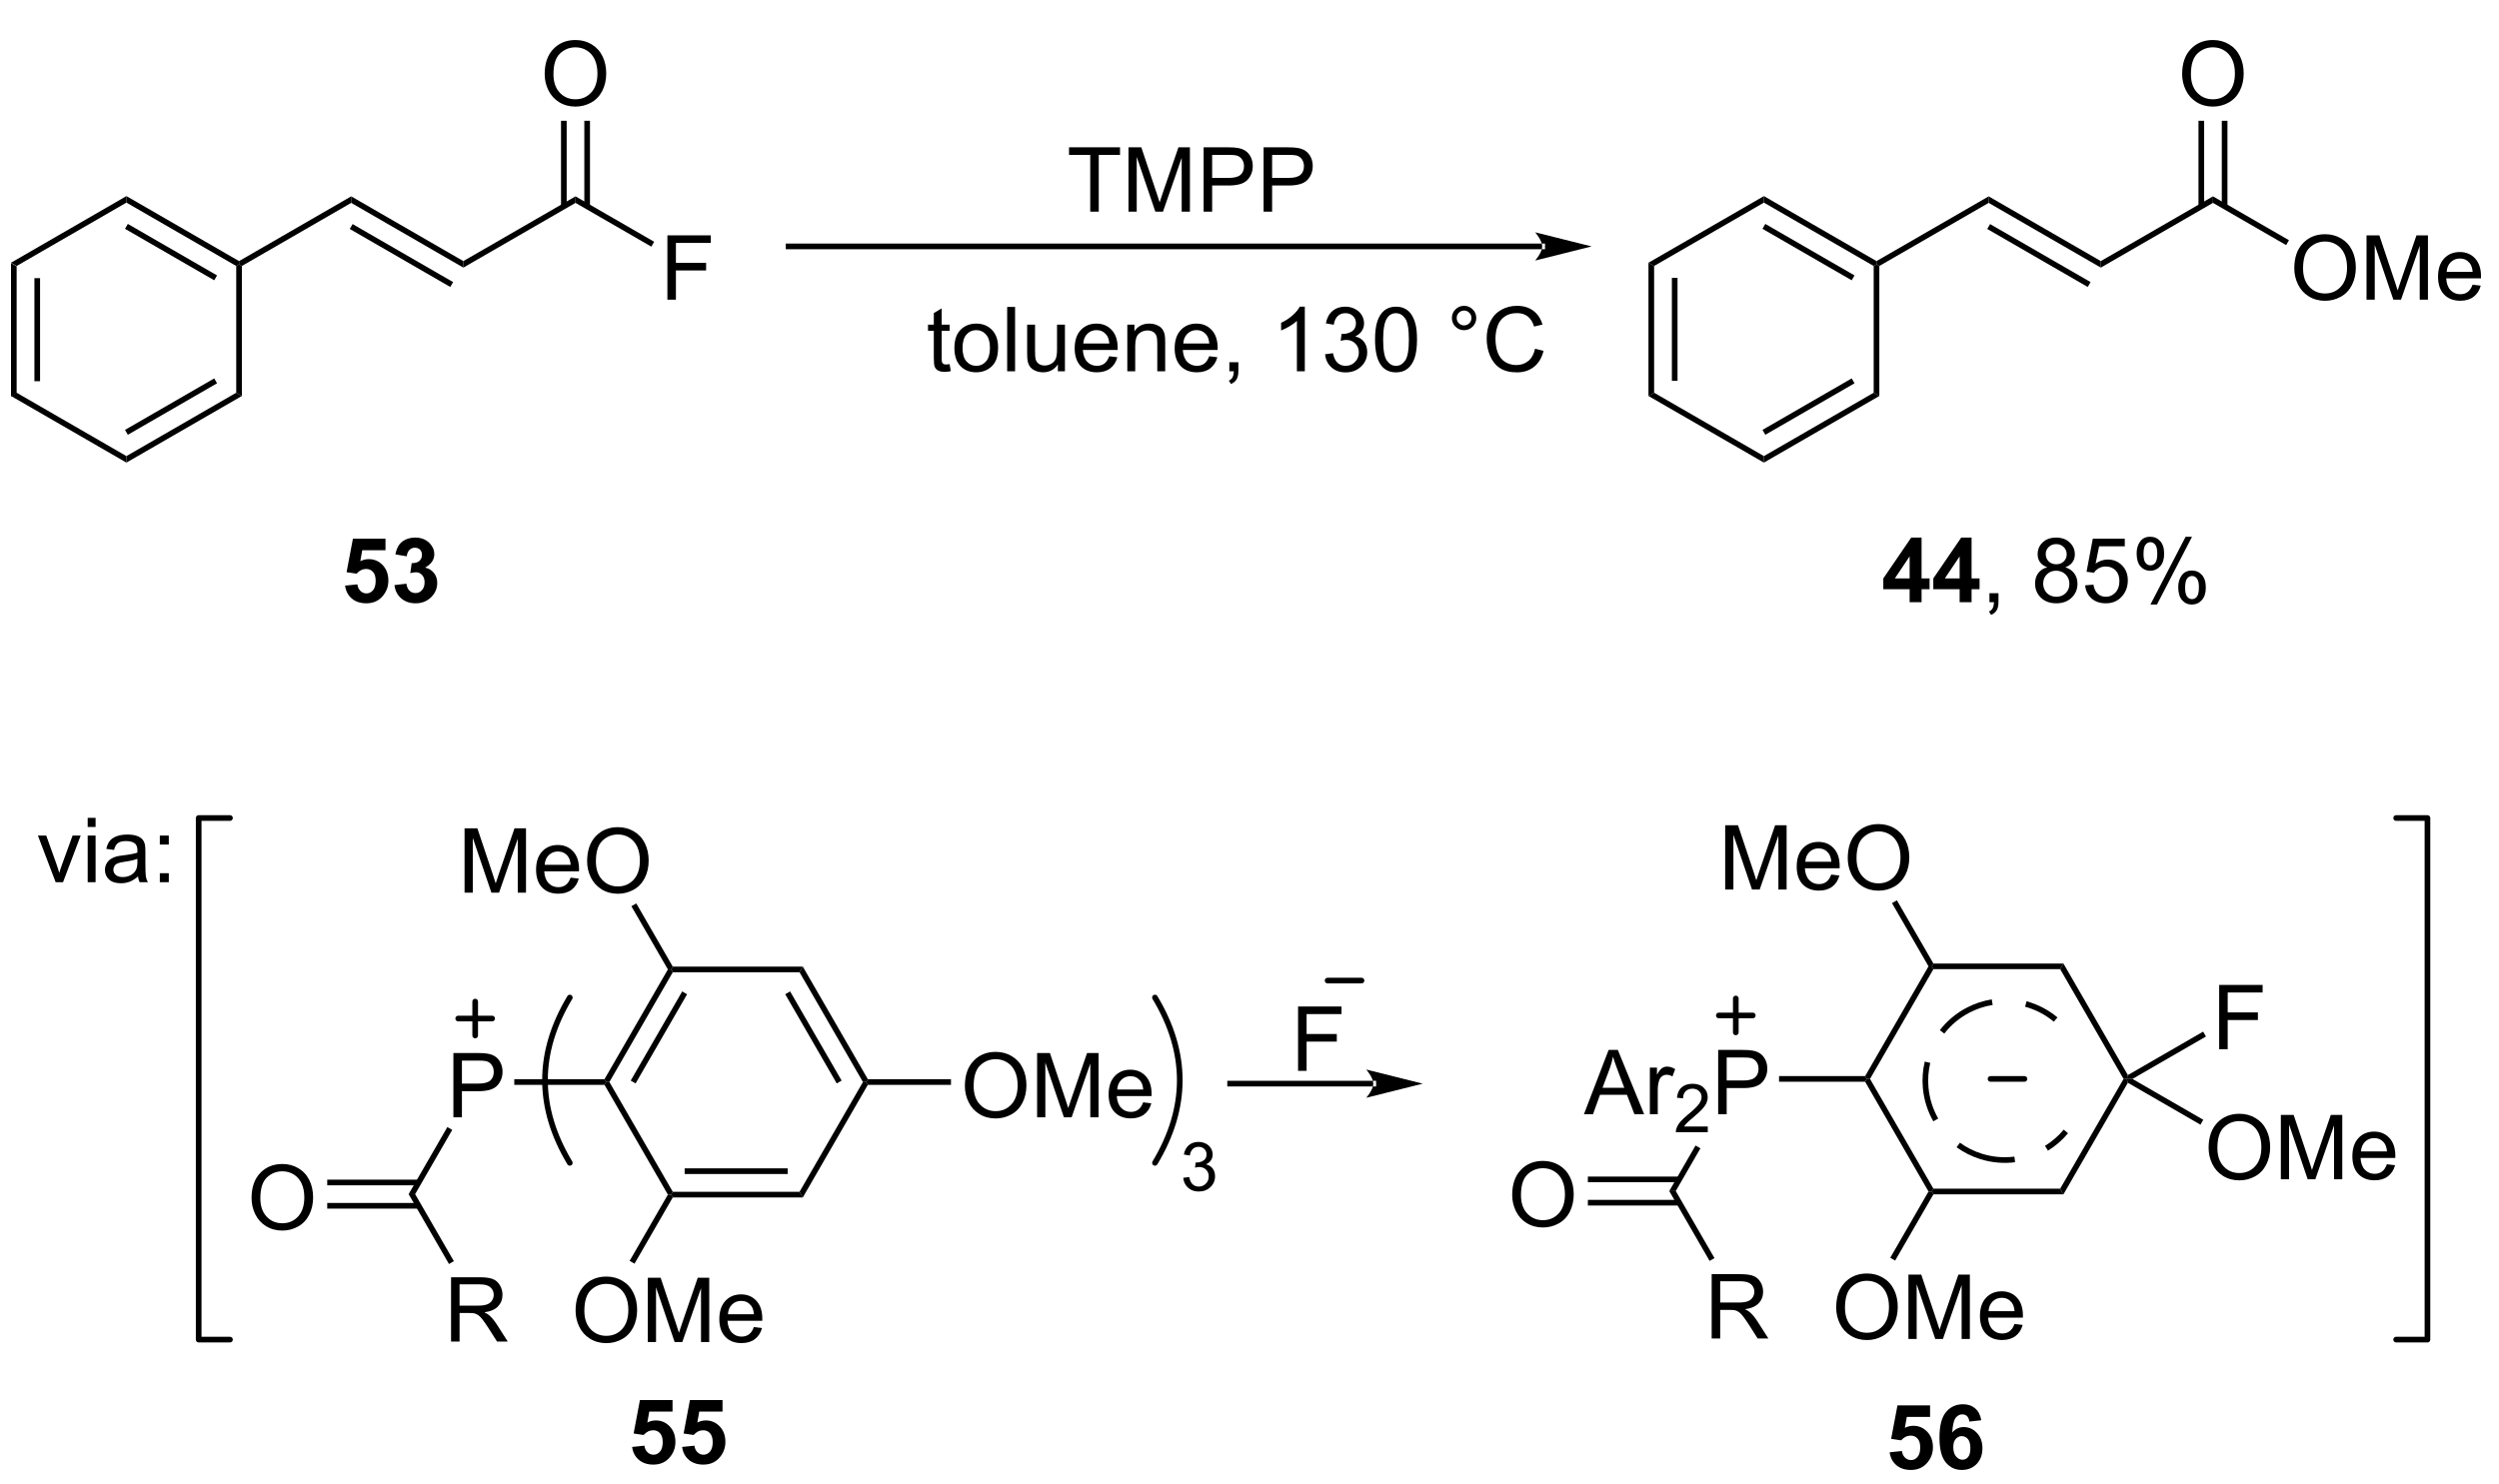 <?xml version="1.0" encoding="UTF-8"?>
<!DOCTYPE svg PUBLIC '-//W3C//DTD SVG 1.0//EN'
          'http://www.w3.org/TR/2001/REC-SVG-20010904/DTD/svg10.dtd'>
<svg stroke-dasharray="none" shape-rendering="auto" xmlns="http://www.w3.org/2000/svg" font-family="'Dialog'" text-rendering="auto" width="303" fill-opacity="1" color-interpolation="auto" color-rendering="auto" preserveAspectRatio="xMidYMid meet" font-size="12px" viewBox="0 0 303 180" fill="black" xmlns:xlink="http://www.w3.org/1999/xlink" stroke="black" image-rendering="auto" stroke-miterlimit="10" stroke-linecap="square" stroke-linejoin="miter" font-style="normal" stroke-width="1" height="180" stroke-dashoffset="0" font-weight="normal" stroke-opacity="1"
><!--Generated by the Batik Graphics2D SVG Generator--><defs id="genericDefs"
  /><g
  ><defs id="defs1"
    ><clipPath clipPathUnits="userSpaceOnUse" id="clipPath1"
      ><path d="M0.646 -1 L227.336 -1 L227.336 133.763 L0.646 133.763 L0.646 -1 Z"
      /></clipPath
      ><clipPath clipPathUnits="userSpaceOnUse" id="clipPath2"
      ><path d="M-0.972 24.469 L-0.972 154.512 L219.415 154.512 L219.415 24.469 Z"
      /></clipPath
    ></defs
    ><g transform="scale(1.333,1.333) translate(-0.646,1) matrix(1.029,0,0,1.029,1.646,-25.169)"
    ><path d="M0 46.745 L0.5 47.034 L0.5 58.245 L0 58.534 ZM2.07 48.084 L2.07 57.194 L2.57 57.194 L2.57 48.084 Z" stroke="none" clip-path="url(#clipPath2)"
    /></g
    ><g transform="matrix(1.371,0,0,1.371,1.333,-32.225)"
    ><path d="M0 58.534 L0.5 58.245 L10.209 63.851 L10.209 64.428 Z" stroke="none" clip-path="url(#clipPath2)"
    /></g
    ><g transform="matrix(1.371,0,0,1.371,1.333,-32.225)"
    ><path d="M10.209 64.428 L10.209 63.851 L19.919 58.245 L20.419 58.534 ZM10.334 61.966 L18.224 57.411 L17.974 56.978 L10.084 61.533 Z" stroke="none" clip-path="url(#clipPath2)"
    /></g
    ><g transform="matrix(1.371,0,0,1.371,1.333,-32.225)"
    ><path d="M20.419 58.534 L19.919 58.245 L19.919 47.034 L20.169 46.889 L20.419 47.034 Z" stroke="none" clip-path="url(#clipPath2)"
    /></g
    ><g transform="matrix(1.371,0,0,1.371,1.333,-32.225)"
    ><path d="M20.169 46.601 L20.169 46.889 L19.919 47.034 L10.209 41.428 L10.209 40.851 ZM18.224 47.868 L10.334 43.313 L10.084 43.746 L17.974 48.301 Z" stroke="none" clip-path="url(#clipPath2)"
    /></g
    ><g transform="matrix(1.371,0,0,1.371,1.333,-32.225)"
    ><path d="M10.209 40.851 L10.209 41.428 L0.5 47.034 L0 46.745 Z" stroke="none" clip-path="url(#clipPath2)"
    /></g
    ><g transform="matrix(1.371,0,0,1.371,1.333,-32.225)"
    ><path d="M20.419 47.034 L20.169 46.889 L20.169 46.601 L30.087 40.874 L30.087 41.452 Z" stroke="none" clip-path="url(#clipPath2)"
    /></g
    ><g transform="matrix(1.371,0,0,1.371,1.333,-32.225)"
    ><path d="M30.087 41.452 L30.087 40.874 L40.005 46.601 L40.005 47.178 ZM29.962 43.76 L38.849 48.891 L39.099 48.458 L30.212 43.327 Z" stroke="none" clip-path="url(#clipPath2)"
    /></g
    ><g transform="matrix(1.371,0,0,1.371,1.333,-32.225)"
    ><path d="M40.005 47.178 L40.005 46.601 L49.924 40.874 L49.924 41.452 Z" stroke="none" clip-path="url(#clipPath2)"
    /></g
    ><g transform="matrix(1.371,0,0,1.371,1.333,-32.225)"
    ><path d="M58.051 50.014 L58.051 44.324 L61.891 44.324 L61.891 44.994 L58.804 44.994 L58.804 46.756 L61.474 46.756 L61.474 47.429 L58.804 47.429 L58.804 50.014 L58.051 50.014 Z" stroke="none" clip-path="url(#clipPath2)"
    /></g
    ><g transform="matrix(1.371,0,0,1.371,1.333,-32.225)"
    ><path d="M49.924 41.452 L49.924 40.874 L56.88 44.891 L56.63 45.324 Z" stroke="none" clip-path="url(#clipPath2)"
    /></g
    ><g transform="matrix(1.371,0,0,1.371,1.333,-32.225)"
    ><path d="M47.198 30.064 Q47.198 28.646 47.959 27.846 Q48.719 27.044 49.923 27.044 Q50.71 27.044 51.341 27.422 Q51.975 27.797 52.306 28.47 Q52.64 29.142 52.64 29.997 Q52.64 30.863 52.291 31.547 Q51.941 32.23 51.3 32.582 Q50.66 32.934 49.918 32.934 Q49.115 32.934 48.481 32.546 Q47.85 32.155 47.524 31.485 Q47.198 30.812 47.198 30.064 ZM47.974 30.074 Q47.974 31.104 48.525 31.697 Q49.079 32.287 49.915 32.287 Q50.764 32.287 51.312 31.689 Q51.864 31.091 51.864 29.994 Q51.864 29.298 51.628 28.78 Q51.393 28.263 50.94 27.978 Q50.49 27.691 49.925 27.691 Q49.126 27.691 48.549 28.242 Q47.974 28.791 47.974 30.074 Z" stroke="none" clip-path="url(#clipPath2)"
    /></g
    ><g transform="matrix(1.371,0,0,1.371,1.333,-32.225)"
    ><path d="M51.204 41.758 L51.204 34.189 L50.704 34.189 L50.704 41.758 ZM49.143 41.758 L49.143 34.189 L48.643 34.189 L48.643 41.758 Z" stroke="none" clip-path="url(#clipPath2)"
    /></g
    ><g transform="matrix(1.371,0,0,1.371,1.333,-32.225)"
    ><path d="M135.416 45.554 L135.416 45.554 L68.769 45.554 L68.519 45.554 L68.519 45.054 L68.769 45.054 L135.416 45.054 L135.666 45.054 L135.666 45.554 ZM139.791 45.304 L134.791 44.054 C134.791 44.054 135.416 44.757 135.416 45.304 C135.416 45.851 134.791 46.554 134.791 46.554 Z" stroke="none" clip-path="url(#clipPath2)"
    /></g
    ><g transform="matrix(1.371,0,0,1.371,1.333,-32.225)"
    ><path d="M144.815 46.745 L145.315 47.034 L145.315 58.245 L144.815 58.534 ZM146.885 48.084 L146.885 57.194 L147.385 57.194 L147.385 48.084 Z" stroke="none" clip-path="url(#clipPath2)"
    /></g
    ><g transform="matrix(1.371,0,0,1.371,1.333,-32.225)"
    ><path d="M144.815 58.534 L145.315 58.245 L155.024 63.851 L155.024 64.428 Z" stroke="none" clip-path="url(#clipPath2)"
    /></g
    ><g transform="matrix(1.371,0,0,1.371,1.333,-32.225)"
    ><path d="M155.024 64.428 L155.024 63.851 L164.733 58.245 L165.233 58.534 ZM155.149 61.966 L163.038 57.411 L162.788 56.978 L154.899 61.533 Z" stroke="none" clip-path="url(#clipPath2)"
    /></g
    ><g transform="matrix(1.371,0,0,1.371,1.333,-32.225)"
    ><path d="M165.233 58.534 L164.733 58.245 L164.733 47.034 L164.983 46.889 L165.233 47.034 Z" stroke="none" clip-path="url(#clipPath2)"
    /></g
    ><g transform="matrix(1.371,0,0,1.371,1.333,-32.225)"
    ><path d="M164.983 46.601 L164.983 46.889 L164.733 47.034 L155.024 41.428 L155.024 40.851 ZM163.038 47.868 L155.149 43.313 L154.899 43.746 L162.788 48.301 Z" stroke="none" clip-path="url(#clipPath2)"
    /></g
    ><g transform="matrix(1.371,0,0,1.371,1.333,-32.225)"
    ><path d="M155.024 40.851 L155.024 41.428 L145.315 47.034 L144.815 46.745 Z" stroke="none" clip-path="url(#clipPath2)"
    /></g
    ><g transform="matrix(1.371,0,0,1.371,1.333,-32.225)"
    ><path d="M165.233 47.034 L164.983 46.889 L164.983 46.601 L174.902 40.874 L174.902 41.452 Z" stroke="none" clip-path="url(#clipPath2)"
    /></g
    ><g transform="matrix(1.371,0,0,1.371,1.333,-32.225)"
    ><path d="M174.902 41.452 L174.902 40.874 L184.82 46.601 L184.82 47.178 ZM174.777 43.76 L183.664 48.891 L183.914 48.458 L175.027 43.327 Z" stroke="none" clip-path="url(#clipPath2)"
    /></g
    ><g transform="matrix(1.371,0,0,1.371,1.333,-32.225)"
    ><path d="M184.82 47.178 L184.82 46.601 L194.738 40.874 L194.738 41.452 Z" stroke="none" clip-path="url(#clipPath2)"
    /></g
    ><g transform="matrix(1.371,0,0,1.371,1.333,-32.225)"
    ><path d="M201.931 47.243 Q201.931 45.825 202.692 45.025 Q203.453 44.223 204.656 44.223 Q205.443 44.223 206.074 44.6 Q206.708 44.976 207.04 45.649 Q207.373 46.322 207.373 47.175 Q207.373 48.042 207.024 48.726 Q206.675 49.409 206.033 49.761 Q205.394 50.113 204.651 50.113 Q203.849 50.113 203.215 49.725 Q202.583 49.334 202.257 48.663 Q201.931 47.991 201.931 47.243 ZM202.707 47.253 Q202.707 48.283 203.259 48.876 Q203.812 49.466 204.648 49.466 Q205.497 49.466 206.046 48.868 Q206.597 48.27 206.597 47.173 Q206.597 46.477 206.362 45.959 Q206.126 45.442 205.673 45.157 Q205.223 44.87 204.659 44.87 Q203.859 44.87 203.282 45.421 Q202.707 45.969 202.707 47.253 ZM208.319 50.014 L208.319 44.324 L209.453 44.324 L210.801 48.353 Q210.987 48.914 211.073 49.194 Q211.168 48.883 211.375 48.283 L212.737 44.324 L213.751 44.324 L213.751 50.014 L213.024 50.014 L213.024 45.25 L211.37 50.014 L210.692 50.014 L209.046 45.17 L209.046 50.014 L208.319 50.014 ZM217.698 48.687 L218.42 48.775 Q218.249 49.409 217.786 49.758 Q217.325 50.108 216.608 50.108 Q215.702 50.108 215.172 49.551 Q214.644 48.992 214.644 47.988 Q214.644 46.948 215.18 46.373 Q215.715 45.799 216.569 45.799 Q217.395 45.799 217.918 46.363 Q218.443 46.925 218.443 47.944 Q218.443 48.006 218.44 48.13 L215.366 48.13 Q215.405 48.811 215.749 49.173 Q216.096 49.533 216.611 49.533 Q216.996 49.533 217.268 49.331 Q217.54 49.129 217.698 48.687 ZM215.405 47.556 L217.706 47.556 Q217.659 47.036 217.441 46.777 Q217.108 46.373 216.577 46.373 Q216.096 46.373 215.767 46.697 Q215.439 47.018 215.405 47.556 Z" stroke="none" clip-path="url(#clipPath2)"
    /></g
    ><g transform="matrix(1.371,0,0,1.371,1.333,-32.225)"
    ><path d="M194.738 41.452 L194.738 40.874 L201.459 44.754 L201.209 45.187 Z" stroke="none" clip-path="url(#clipPath2)"
    /></g
    ><g transform="matrix(1.371,0,0,1.371,1.333,-32.225)"
    ><path d="M192.013 30.064 Q192.013 28.646 192.774 27.846 Q193.534 27.044 194.738 27.044 Q195.524 27.044 196.156 27.422 Q196.79 27.797 197.121 28.47 Q197.455 29.142 197.455 29.997 Q197.455 30.863 197.106 31.547 Q196.756 32.23 196.114 32.582 Q195.475 32.934 194.733 32.934 Q193.93 32.934 193.296 32.546 Q192.665 32.155 192.339 31.485 Q192.013 30.812 192.013 30.064 ZM192.789 30.074 Q192.789 31.104 193.34 31.697 Q193.894 32.287 194.73 32.287 Q195.579 32.287 196.127 31.689 Q196.679 31.091 196.679 29.994 Q196.679 29.298 196.443 28.78 Q196.208 28.263 195.755 27.978 Q195.304 27.691 194.74 27.691 Q193.941 27.691 193.364 28.242 Q192.789 28.791 192.789 30.074 Z" stroke="none" clip-path="url(#clipPath2)"
    /></g
    ><g transform="matrix(1.371,0,0,1.371,1.333,-32.225)"
    ><path d="M196.019 41.758 L196.019 34.189 L195.519 34.189 L195.519 41.758 ZM193.958 41.758 L193.958 34.189 L193.458 34.189 L193.458 41.758 Z" stroke="none" clip-path="url(#clipPath2)"
    /></g
    ><g transform="matrix(1.371,0,0,1.371,1.333,-32.225)"
    ><path d="M83.01 55.721 L83.111 56.339 Q82.816 56.401 82.583 56.401 Q82.203 56.401 81.993 56.282 Q81.783 56.161 81.698 55.964 Q81.612 55.767 81.612 55.139 L81.612 52.768 L81.1 52.768 L81.1 52.224 L81.612 52.224 L81.612 51.202 L82.309 50.783 L82.309 52.224 L83.01 52.224 L83.01 52.768 L82.309 52.768 L82.309 55.177 Q82.309 55.477 82.345 55.563 Q82.381 55.648 82.464 55.7 Q82.549 55.749 82.705 55.749 Q82.821 55.749 83.01 55.721 ZM83.433 54.285 Q83.433 53.141 84.07 52.589 Q84.603 52.131 85.366 52.131 Q86.218 52.131 86.756 52.688 Q87.297 53.244 87.297 54.227 Q87.297 55.022 87.056 55.48 Q86.818 55.935 86.363 56.189 Q85.907 56.44 85.366 56.44 Q84.502 56.44 83.966 55.886 Q83.433 55.33 83.433 54.285 ZM84.153 54.285 Q84.153 55.076 84.497 55.472 Q84.844 55.866 85.366 55.866 Q85.886 55.866 86.231 55.47 Q86.577 55.074 86.577 54.261 Q86.577 53.498 86.231 53.104 Q85.884 52.708 85.366 52.708 Q84.844 52.708 84.497 53.102 Q84.153 53.493 84.153 54.285 ZM88.1 56.347 L88.1 50.656 L88.799 50.656 L88.799 56.347 L88.1 56.347 ZM92.584 56.347 L92.584 55.741 Q92.103 56.44 91.274 56.44 Q90.909 56.44 90.594 56.3 Q90.278 56.161 90.123 55.949 Q89.97 55.736 89.908 55.431 Q89.867 55.224 89.867 54.779 L89.867 52.224 L90.565 52.224 L90.565 54.51 Q90.565 55.058 90.607 55.247 Q90.674 55.524 90.886 55.682 Q91.101 55.837 91.414 55.837 Q91.73 55.837 92.004 55.677 Q92.281 55.516 92.395 55.239 Q92.509 54.96 92.509 54.432 L92.509 52.224 L93.208 52.224 L93.208 56.347 L92.584 56.347 ZM97.124 55.019 L97.846 55.107 Q97.676 55.741 97.212 56.091 Q96.752 56.44 96.035 56.44 Q95.129 56.44 94.599 55.884 Q94.071 55.325 94.071 54.321 Q94.071 53.28 94.606 52.706 Q95.142 52.131 95.996 52.131 Q96.822 52.131 97.344 52.696 Q97.87 53.257 97.87 54.277 Q97.87 54.339 97.867 54.463 L94.793 54.463 Q94.832 55.144 95.176 55.506 Q95.522 55.866 96.037 55.866 Q96.423 55.866 96.695 55.664 Q96.966 55.462 97.124 55.019 ZM94.832 53.889 L97.132 53.889 Q97.086 53.368 96.868 53.11 Q96.534 52.706 96.004 52.706 Q95.522 52.706 95.194 53.029 Q94.865 53.35 94.832 53.889 ZM98.725 56.347 L98.725 52.224 L99.354 52.224 L99.354 52.809 Q99.807 52.131 100.666 52.131 Q101.039 52.131 101.349 52.266 Q101.662 52.398 101.817 52.615 Q101.973 52.833 102.035 53.133 Q102.074 53.327 102.074 53.811 L102.074 56.347 L101.375 56.347 L101.375 53.839 Q101.375 53.412 101.292 53.2 Q101.212 52.988 101.005 52.864 Q100.798 52.737 100.518 52.737 Q100.071 52.737 99.747 53.022 Q99.424 53.304 99.424 54.096 L99.424 56.347 L98.725 56.347 ZM105.967 55.019 L106.689 55.107 Q106.518 55.741 106.055 56.091 Q105.594 56.44 104.878 56.44 Q103.972 56.44 103.441 55.884 Q102.913 55.325 102.913 54.321 Q102.913 53.28 103.449 52.706 Q103.985 52.131 104.839 52.131 Q105.664 52.131 106.187 52.696 Q106.713 53.257 106.713 54.277 Q106.713 54.339 106.71 54.463 L103.635 54.463 Q103.674 55.144 104.019 55.506 Q104.365 55.866 104.88 55.866 Q105.266 55.866 105.538 55.664 Q105.809 55.462 105.967 55.019 ZM103.674 53.889 L105.975 53.889 Q105.928 53.368 105.711 53.11 Q105.377 52.706 104.847 52.706 Q104.365 52.706 104.037 53.029 Q103.708 53.35 103.674 53.889 ZM107.749 56.347 L107.749 55.55 L108.546 55.55 L108.546 56.347 Q108.546 56.787 108.391 57.056 Q108.236 57.325 107.897 57.473 L107.702 57.175 Q107.925 57.077 108.028 56.888 Q108.135 56.702 108.145 56.347 L107.749 56.347 ZM114.423 56.347 L113.724 56.347 L113.724 51.893 Q113.471 52.134 113.062 52.375 Q112.653 52.615 112.327 52.737 L112.327 52.062 Q112.912 51.785 113.349 51.394 Q113.789 51 113.973 50.633 L114.423 50.633 L114.423 56.347 ZM116.215 54.843 L116.914 54.75 Q117.036 55.346 117.323 55.607 Q117.613 55.868 118.029 55.868 Q118.521 55.868 118.86 55.527 Q119.202 55.185 119.202 54.68 Q119.202 54.199 118.886 53.889 Q118.573 53.575 118.086 53.575 Q117.89 53.575 117.595 53.653 L117.672 53.04 Q117.742 53.047 117.784 53.047 Q118.231 53.047 118.588 52.815 Q118.945 52.582 118.945 52.095 Q118.945 51.712 118.684 51.461 Q118.425 51.208 118.014 51.208 Q117.605 51.208 117.333 51.464 Q117.061 51.72 116.984 52.232 L116.285 52.108 Q116.415 51.404 116.867 51.019 Q117.323 50.633 117.998 50.633 Q118.464 50.633 118.855 50.832 Q119.248 51.032 119.455 51.378 Q119.662 51.722 119.662 52.111 Q119.662 52.481 119.463 52.783 Q119.266 53.086 118.878 53.265 Q119.383 53.381 119.662 53.749 Q119.942 54.114 119.942 54.665 Q119.942 55.41 119.398 55.93 Q118.855 56.448 118.024 56.448 Q117.276 56.448 116.779 56.003 Q116.285 55.555 116.215 54.843 ZM120.634 53.539 Q120.634 52.53 120.841 51.916 Q121.048 51.301 121.457 50.967 Q121.868 50.633 122.49 50.633 Q122.948 50.633 123.292 50.817 Q123.639 51 123.864 51.35 Q124.089 51.697 124.216 52.196 Q124.345 52.693 124.345 53.539 Q124.345 54.541 124.138 55.157 Q123.934 55.773 123.522 56.109 Q123.113 56.445 122.49 56.445 Q121.667 56.445 121.196 55.853 Q120.634 55.144 120.634 53.539 ZM121.351 53.539 Q121.351 54.942 121.68 55.405 Q122.008 55.868 122.49 55.868 Q122.971 55.868 123.297 55.402 Q123.626 54.937 123.626 53.539 Q123.626 52.134 123.297 51.673 Q122.971 51.21 122.482 51.21 Q122.001 51.21 121.713 51.619 Q121.351 52.139 121.351 53.539 ZM127.43 51.635 Q127.43 51.187 127.746 50.874 Q128.064 50.558 128.506 50.558 Q128.957 50.558 129.27 50.874 Q129.586 51.187 129.586 51.635 Q129.586 52.08 129.267 52.398 Q128.952 52.714 128.506 52.714 Q128.064 52.714 127.746 52.401 Q127.43 52.085 127.43 51.635 ZM127.854 51.635 Q127.854 51.906 128.046 52.098 Q128.237 52.289 128.509 52.289 Q128.778 52.289 128.97 52.098 Q129.161 51.906 129.161 51.635 Q129.161 51.363 128.97 51.171 Q128.778 50.977 128.509 50.977 Q128.237 50.977 128.046 51.171 Q127.854 51.363 127.854 51.635 ZM134.786 54.352 L135.539 54.541 Q135.304 55.47 134.688 55.959 Q134.072 56.445 133.184 56.445 Q132.263 56.445 131.686 56.07 Q131.111 55.695 130.808 54.986 Q130.508 54.274 130.508 53.459 Q130.508 52.569 130.847 51.909 Q131.189 51.246 131.815 50.902 Q132.441 50.558 133.194 50.558 Q134.048 50.558 134.631 50.993 Q135.213 51.427 135.443 52.217 L134.701 52.39 Q134.504 51.769 134.126 51.487 Q133.751 51.202 133.179 51.202 Q132.524 51.202 132.082 51.518 Q131.642 51.831 131.463 52.362 Q131.285 52.892 131.285 53.454 Q131.285 54.181 131.497 54.722 Q131.709 55.263 132.154 55.532 Q132.602 55.798 133.122 55.798 Q133.753 55.798 134.191 55.434 Q134.631 55.069 134.786 54.352 Z" stroke="none" clip-path="url(#clipPath2)"
    /></g
    ><g transform="matrix(1.371,0,0,1.371,1.333,-32.225)"
    ><path d="M167.912 76.775 L167.912 75.629 L165.583 75.629 L165.583 74.674 L168.052 71.061 L168.968 71.061 L168.968 74.671 L169.675 74.671 L169.675 75.629 L168.968 75.629 L168.968 76.775 L167.912 76.775 ZM167.912 74.671 L167.912 72.725 L166.605 74.671 L167.912 74.671 ZM172.334 76.775 L172.334 75.629 L170.005 75.629 L170.005 74.674 L172.474 71.061 L173.39 71.061 L173.39 74.671 L174.096 74.671 L174.096 75.629 L173.39 75.629 L173.39 76.775 L172.334 76.775 ZM172.334 74.671 L172.334 72.725 L171.027 74.671 L172.334 74.671 Z" stroke="none" clip-path="url(#clipPath2)"
    /></g
    ><g transform="matrix(1.371,0,0,1.371,1.333,-32.225)"
    ><path d="M174.971 76.775 L174.971 75.978 L175.768 75.978 L175.768 76.775 Q175.768 77.215 175.613 77.484 Q175.458 77.753 175.119 77.901 L174.925 77.603 Q175.147 77.505 175.251 77.316 Q175.357 77.13 175.367 76.775 L174.971 76.775 ZM180.087 73.688 Q179.653 73.53 179.443 73.235 Q179.233 72.94 179.233 72.528 Q179.233 71.907 179.679 71.486 Q180.126 71.061 180.869 71.061 Q181.614 71.061 182.067 71.493 Q182.523 71.925 182.523 72.547 Q182.523 72.942 182.313 73.238 Q182.106 73.53 181.684 73.688 Q182.207 73.859 182.481 74.239 Q182.756 74.62 182.756 75.147 Q182.756 75.877 182.238 76.377 Q181.723 76.874 180.879 76.874 Q180.038 76.874 179.521 76.374 Q179.006 75.875 179.006 75.129 Q179.006 74.573 179.285 74.2 Q179.567 73.825 180.087 73.688 ZM179.948 72.505 Q179.948 72.909 180.207 73.165 Q180.468 73.421 180.885 73.421 Q181.288 73.421 181.544 73.168 Q181.803 72.912 181.803 72.544 Q181.803 72.158 181.537 71.897 Q181.273 71.636 180.877 71.636 Q180.476 71.636 180.212 71.892 Q179.948 72.148 179.948 72.505 ZM179.722 75.132 Q179.722 75.432 179.865 75.712 Q180.007 75.991 180.287 76.144 Q180.566 76.296 180.887 76.296 Q181.389 76.296 181.715 75.975 Q182.041 75.652 182.041 75.155 Q182.041 74.65 181.705 74.322 Q181.369 73.991 180.864 73.991 Q180.372 73.991 180.046 74.317 Q179.722 74.643 179.722 75.132 ZM183.435 75.285 L184.167 75.222 Q184.25 75.758 184.545 76.027 Q184.843 76.296 185.262 76.296 Q185.767 76.296 186.116 75.916 Q186.465 75.536 186.465 74.907 Q186.465 74.309 186.129 73.965 Q185.795 73.618 185.252 73.618 Q184.913 73.618 184.641 73.773 Q184.369 73.926 184.214 74.169 L183.559 74.084 L184.11 71.162 L186.939 71.162 L186.939 71.83 L184.669 71.83 L184.361 73.359 Q184.874 73.002 185.438 73.002 Q186.183 73.002 186.696 73.52 Q187.208 74.035 187.208 74.845 Q187.208 75.618 186.758 76.18 Q186.209 76.874 185.262 76.874 Q184.486 76.874 183.994 76.439 Q183.505 76.001 183.435 75.285 ZM187.988 72.451 Q187.988 71.84 188.294 71.413 Q188.602 70.986 189.184 70.986 Q189.72 70.986 190.069 71.369 Q190.421 71.752 190.421 72.492 Q190.421 73.214 190.066 73.605 Q189.712 73.996 189.192 73.996 Q188.674 73.996 188.33 73.613 Q187.988 73.227 187.988 72.451 ZM189.202 71.467 Q188.943 71.467 188.77 71.693 Q188.596 71.918 188.596 72.521 Q188.596 73.067 188.77 73.292 Q188.946 73.514 189.202 73.514 Q189.466 73.514 189.639 73.289 Q189.813 73.064 189.813 72.466 Q189.813 71.915 189.637 71.693 Q189.463 71.467 189.202 71.467 ZM189.207 76.985 L192.32 70.986 L192.887 70.986 L189.784 76.985 L189.207 76.985 ZM191.668 75.44 Q191.668 74.826 191.974 74.402 Q192.282 73.975 192.866 73.975 Q193.402 73.975 193.754 74.358 Q194.106 74.741 194.106 75.481 Q194.106 76.203 193.749 76.594 Q193.394 76.985 192.872 76.985 Q192.354 76.985 192.01 76.599 Q191.668 76.211 191.668 75.44 ZM192.887 74.457 Q192.623 74.457 192.45 74.682 Q192.276 74.907 192.276 75.51 Q192.276 76.053 192.45 76.278 Q192.626 76.504 192.882 76.504 Q193.151 76.504 193.322 76.278 Q193.495 76.053 193.495 75.455 Q193.495 74.904 193.319 74.682 Q193.146 74.457 192.887 74.457 Z" stroke="none" clip-path="url(#clipPath2)"
    /></g
    ><g transform="matrix(1.371,0,0,1.371,1.333,-32.225)"
    ><path d="M29.547 75.311 L30.634 75.199 Q30.68 75.567 30.908 75.784 Q31.138 75.999 31.436 75.999 Q31.777 75.999 32.013 75.722 Q32.251 75.442 32.251 74.883 Q32.251 74.361 32.016 74.099 Q31.783 73.835 31.405 73.835 Q30.936 73.835 30.564 74.252 L29.679 74.123 L30.238 71.162 L33.12 71.162 L33.12 72.182 L31.063 72.182 L30.892 73.15 Q31.257 72.966 31.638 72.966 Q32.365 72.966 32.87 73.494 Q33.374 74.022 33.374 74.865 Q33.374 75.567 32.965 76.118 Q32.411 76.874 31.425 76.874 Q30.636 76.874 30.139 76.449 Q29.642 76.025 29.547 75.311 ZM33.914 75.264 L34.97 75.137 Q35.019 75.541 35.239 75.756 Q35.461 75.968 35.777 75.968 Q36.113 75.968 36.344 75.712 Q36.577 75.455 36.577 75.021 Q36.577 74.609 36.354 74.368 Q36.134 74.128 35.816 74.128 Q35.606 74.128 35.314 74.208 L35.435 73.32 Q35.878 73.331 36.111 73.129 Q36.344 72.924 36.344 72.585 Q36.344 72.298 36.173 72.127 Q36.002 71.957 35.718 71.957 Q35.438 71.957 35.239 72.151 Q35.042 72.345 35.001 72.717 L33.994 72.547 Q34.1 72.032 34.31 71.724 Q34.522 71.413 34.9 71.237 Q35.28 71.061 35.748 71.061 Q36.553 71.061 37.037 71.573 Q37.438 71.993 37.438 72.521 Q37.438 73.269 36.618 73.716 Q37.107 73.82 37.4 74.185 Q37.695 74.55 37.695 75.067 Q37.695 75.815 37.146 76.346 Q36.6 76.874 35.785 76.874 Q35.011 76.874 34.501 76.428 Q33.994 75.983 33.914 75.264 Z" stroke="none" clip-path="url(#clipPath2)"
    /></g
    ><g transform="matrix(1.371,0,0,1.371,1.333,-32.225)"
    ><path d="M3.95 101.547 L2.381 97.424 L3.119 97.424 L4.004 99.893 Q4.149 100.292 4.268 100.724 Q4.361 100.398 4.529 99.94 L5.445 97.424 L6.162 97.424 L4.602 101.547 L3.95 101.547 ZM6.783 96.658 L6.783 95.856 L7.482 95.856 L7.482 96.658 L6.783 96.658 ZM6.783 101.547 L6.783 97.424 L7.482 97.424 L7.482 101.547 L6.783 101.547 ZM11.236 101.037 Q10.848 101.368 10.488 101.505 Q10.131 101.64 9.719 101.64 Q9.039 101.64 8.674 101.309 Q8.309 100.975 8.309 100.46 Q8.309 100.157 8.446 99.906 Q8.586 99.655 8.808 99.505 Q9.031 99.352 9.31 99.275 Q9.517 99.22 9.931 99.171 Q10.778 99.07 11.179 98.93 Q11.181 98.785 11.181 98.747 Q11.181 98.32 10.985 98.146 Q10.716 97.908 10.188 97.908 Q9.696 97.908 9.46 98.082 Q9.225 98.255 9.114 98.692 L8.43 98.599 Q8.524 98.162 8.736 97.893 Q8.951 97.621 9.354 97.476 Q9.758 97.331 10.289 97.331 Q10.816 97.331 11.145 97.455 Q11.476 97.579 11.632 97.768 Q11.787 97.955 11.849 98.242 Q11.885 98.421 11.885 98.886 L11.885 99.818 Q11.885 100.794 11.929 101.052 Q11.973 101.309 12.105 101.547 L11.375 101.547 Q11.267 101.329 11.236 101.037 ZM11.179 99.476 Q10.798 99.632 10.037 99.74 Q9.605 99.802 9.427 99.88 Q9.248 99.958 9.15 100.108 Q9.054 100.258 9.054 100.439 Q9.054 100.719 9.266 100.905 Q9.479 101.091 9.885 101.091 Q10.289 101.091 10.602 100.915 Q10.917 100.739 11.065 100.431 Q11.179 100.196 11.179 99.733 L11.179 99.476 ZM13.162 98.219 L13.162 97.424 L13.957 97.424 L13.957 98.219 L13.162 98.219 ZM13.162 101.547 L13.162 100.75 L13.957 100.75 L13.957 101.547 L13.162 101.547 Z" stroke="none" clip-path="url(#clipPath2)"
    /></g
    ><g stroke-width="0.5" transform="matrix(1.371,0,0,1.371,1.333,-32.225)" stroke-linejoin="round" stroke-linecap="round"
    ><path fill="none" d="M210.939 142.01 L213.707 142.01 L213.707 95.868 L210.939 95.868" clip-path="url(#clipPath2)"
    /></g
    ><g stroke-width="0.5" transform="matrix(1.371,0,0,1.371,1.333,-32.225)" stroke-linejoin="round" stroke-linecap="round"
    ><path fill="none" d="M19.367 95.868 L16.598 95.868 L16.598 142.01 L19.367 142.01" clip-path="url(#clipPath2)"
    /></g
    ><g transform="matrix(1.371,0,0,1.371,1.333,-32.225)"
    ><path d="M120.479 119.618 L120.479 119.618 L107.817 119.618 L107.567 119.618 L107.567 119.118 L107.817 119.118 L120.479 119.118 L120.729 119.118 L120.729 119.618 ZM124.854 119.368 L119.854 118.118 C119.854 118.118 120.479 118.821 120.479 119.368 C120.479 119.915 119.854 120.618 119.854 120.618 Z" stroke="none" clip-path="url(#clipPath2)"
    /></g
    ><g transform="matrix(1.371,0,0,1.371,1.333,-32.225)"
    ><path d="M54.931 151.504 L56.018 151.393 Q56.065 151.76 56.292 151.977 Q56.523 152.192 56.82 152.192 Q57.162 152.192 57.397 151.915 Q57.636 151.636 57.636 151.077 Q57.636 150.554 57.4 150.293 Q57.167 150.029 56.789 150.029 Q56.321 150.029 55.948 150.446 L55.063 150.316 L55.622 147.356 L58.505 147.356 L58.505 148.375 L56.448 148.375 L56.277 149.343 Q56.642 149.159 57.022 149.159 Q57.749 149.159 58.254 149.687 Q58.759 150.215 58.759 151.059 Q58.759 151.76 58.35 152.311 Q57.796 153.067 56.81 153.067 Q56.021 153.067 55.524 152.643 Q55.027 152.218 54.931 151.504 ZM59.353 151.504 L60.44 151.393 Q60.486 151.76 60.714 151.977 Q60.944 152.192 61.242 152.192 Q61.583 152.192 61.819 151.915 Q62.057 151.636 62.057 151.077 Q62.057 150.554 61.821 150.293 Q61.589 150.029 61.211 150.029 Q60.742 150.029 60.37 150.446 L59.484 150.316 L60.044 147.356 L62.926 147.356 L62.926 148.375 L60.869 148.375 L60.698 149.343 Q61.063 149.159 61.444 149.159 Q62.171 149.159 62.675 149.687 Q63.18 150.215 63.18 151.059 Q63.18 151.76 62.771 152.311 Q62.217 153.067 61.231 153.067 Q60.442 153.067 59.945 152.643 Q59.448 152.218 59.353 151.504 Z" stroke="none" clip-path="url(#clipPath2)"
    /></g
    ><g transform="matrix(1.371,0,0,1.371,1.333,-32.225)"
    ><path d="M166.145 151.977 L167.232 151.866 Q167.279 152.233 167.506 152.451 Q167.737 152.666 168.034 152.666 Q168.376 152.666 168.612 152.389 Q168.85 152.109 168.85 151.55 Q168.85 151.027 168.614 150.766 Q168.381 150.502 168.003 150.502 Q167.535 150.502 167.162 150.919 L166.277 150.789 L166.836 147.829 L169.719 147.829 L169.719 148.848 L167.662 148.848 L167.491 149.816 Q167.856 149.632 168.236 149.632 Q168.964 149.632 169.468 150.16 Q169.973 150.688 169.973 151.532 Q169.973 152.233 169.564 152.785 Q169.01 153.54 168.024 153.54 Q167.235 153.54 166.738 153.116 Q166.241 152.691 166.145 151.977 ZM174.247 149.143 L173.191 149.26 Q173.152 148.934 172.989 148.779 Q172.826 148.623 172.565 148.623 Q172.22 148.623 171.98 148.934 Q171.742 149.244 171.679 150.228 Q172.088 149.746 172.694 149.746 Q173.377 149.746 173.864 150.267 Q174.35 150.787 174.35 151.61 Q174.35 152.482 173.838 153.012 Q173.325 153.54 172.523 153.54 Q171.661 153.54 171.105 152.87 Q170.551 152.2 170.551 150.673 Q170.551 149.11 171.128 148.419 Q171.708 147.728 172.632 147.728 Q173.279 147.728 173.703 148.09 Q174.13 148.452 174.247 149.143 ZM171.773 151.524 Q171.773 152.055 172.016 152.345 Q172.262 152.635 172.577 152.635 Q172.88 152.635 173.082 152.399 Q173.284 152.161 173.284 151.62 Q173.284 151.066 173.067 150.807 Q172.849 150.549 172.523 150.549 Q172.207 150.549 171.99 150.797 Q171.773 151.043 171.773 151.524 Z" stroke="none" clip-path="url(#clipPath2)"
    /></g
    ><g transform="matrix(1.371,0,0,1.371,1.333,-32.225)"
    ><path d="M58.527 129.432 L58.383 129.182 L58.527 128.932 L69.738 128.932 L70.027 129.432 ZM59.578 127.362 L68.688 127.362 L68.688 126.862 L59.578 126.862 Z" stroke="none" clip-path="url(#clipPath2)"
    /></g
    ><g transform="matrix(1.371,0,0,1.371,1.333,-32.225)"
    ><path d="M70.027 129.432 L69.738 128.932 L75.344 119.222 L75.633 119.222 L75.777 119.472 Z" stroke="none" clip-path="url(#clipPath2)"
    /></g
    ><g transform="matrix(1.371,0,0,1.371,1.333,-32.225)"
    ><path d="M75.777 118.972 L75.633 119.222 L75.344 119.222 L69.738 109.513 L70.027 109.013 ZM73.459 119.097 L68.904 111.208 L68.471 111.458 L73.026 119.347 Z" stroke="none" clip-path="url(#clipPath2)"
    /></g
    ><g transform="matrix(1.371,0,0,1.371,1.333,-32.225)"
    ><path d="M70.027 109.013 L69.738 109.513 L58.527 109.513 L58.383 109.263 L58.527 109.013 Z" stroke="none" clip-path="url(#clipPath2)"
    /></g
    ><g transform="matrix(1.371,0,0,1.371,1.333,-32.225)"
    ><path d="M58.094 109.263 L58.383 109.263 L58.527 109.513 L52.922 119.222 L52.633 119.222 L52.488 118.972 ZM59.361 111.208 L54.806 119.097 L55.239 119.347 L59.794 111.458 Z" stroke="none" clip-path="url(#clipPath2)"
    /></g
    ><g transform="matrix(1.371,0,0,1.371,1.333,-32.225)"
    ><path d="M52.488 119.472 L52.633 119.222 L52.922 119.222 L58.527 128.932 L58.383 129.182 L58.094 129.182 Z" stroke="none" clip-path="url(#clipPath2)"
    /></g
    ><g transform="matrix(1.371,0,0,1.371,1.333,-32.225)"
    ><path d="M39.125 122.347 L39.125 116.657 L41.273 116.657 Q41.84 116.657 42.138 116.711 Q42.557 116.781 42.839 116.978 Q43.124 117.172 43.297 117.526 Q43.471 117.878 43.471 118.302 Q43.471 119.027 43.007 119.532 Q42.547 120.034 41.338 120.034 L39.879 120.034 L39.879 122.347 L39.125 122.347 ZM39.879 119.361 L41.351 119.361 Q42.081 119.361 42.386 119.089 Q42.694 118.817 42.694 118.326 Q42.694 117.969 42.513 117.715 Q42.332 117.459 42.037 117.379 Q41.848 117.327 41.336 117.327 L39.879 117.327 L39.879 119.361 Z" stroke="none" clip-path="url(#clipPath2)"
    /></g
    ><g transform="matrix(1.371,0,0,1.371,1.333,-32.225)"
    ><path d="M52.488 118.972 L52.633 119.222 L52.488 119.472 L44.51 119.472 L44.51 118.972 Z" stroke="none" clip-path="url(#clipPath2)"
    /></g
    ><g transform="matrix(1.371,0,0,1.371,1.333,-32.225)"
    ><path d="M38.59 123.208 L39.023 123.458 L35.742 129.141 L35.165 129.141 Z" stroke="none" clip-path="url(#clipPath2)"
    /></g
    ><g transform="matrix(1.371,0,0,1.371,1.333,-32.225)"
    ><path d="M21.275 129.494 Q21.275 128.076 22.036 127.276 Q22.797 126.474 24 126.474 Q24.787 126.474 25.419 126.852 Q26.052 127.227 26.384 127.9 Q26.718 128.573 26.718 129.427 Q26.718 130.294 26.368 130.977 Q26.019 131.66 25.377 132.012 Q24.738 132.364 23.995 132.364 Q23.193 132.364 22.559 131.976 Q21.927 131.585 21.601 130.915 Q21.275 130.242 21.275 129.494 ZM22.052 129.504 Q22.052 130.534 22.603 131.127 Q23.157 131.717 23.993 131.717 Q24.841 131.717 25.39 131.119 Q25.941 130.522 25.941 129.424 Q25.941 128.728 25.706 128.21 Q25.47 127.693 25.017 127.408 Q24.567 127.121 24.003 127.121 Q23.203 127.121 22.626 127.672 Q22.052 128.221 22.052 129.504 Z" stroke="none" clip-path="url(#clipPath2)"
    /></g
    ><g transform="matrix(1.371,0,0,1.371,1.333,-32.225)"
    ><path d="M36.049 127.86 L27.968 127.86 L27.968 128.36 L36.049 128.36 ZM36.049 129.921 L27.968 129.921 L27.968 130.421 L36.049 130.421 Z" stroke="none" clip-path="url(#clipPath2)"
    /></g
    ><g transform="matrix(1.371,0,0,1.371,1.333,-32.225)"
    ><path d="M38.918 142.184 L38.918 136.493 L41.441 136.493 Q42.202 136.493 42.598 136.646 Q42.994 136.799 43.229 137.187 Q43.467 137.575 43.467 138.046 Q43.467 138.651 43.074 139.068 Q42.683 139.482 41.863 139.594 Q42.163 139.738 42.318 139.878 Q42.647 140.181 42.942 140.634 L43.933 142.184 L42.986 142.184 L42.233 140.999 Q41.901 140.486 41.687 140.215 Q41.474 139.943 41.306 139.834 Q41.138 139.726 40.962 139.684 Q40.835 139.656 40.543 139.656 L39.671 139.656 L39.671 142.184 L38.918 142.184 ZM39.671 139.004 L41.288 139.004 Q41.806 139.004 42.096 138.897 Q42.388 138.791 42.538 138.556 Q42.691 138.32 42.691 138.046 Q42.691 137.642 42.396 137.383 Q42.103 137.122 41.472 137.122 L39.671 137.122 L39.671 139.004 Z" stroke="none" clip-path="url(#clipPath2)"
    /></g
    ><g transform="matrix(1.371,0,0,1.371,1.333,-32.225)"
    ><path d="M35.165 129.141 L35.742 129.141 L39.167 135.071 L38.734 135.321 Z" stroke="none" clip-path="url(#clipPath2)"
    /></g
    ><g transform="matrix(1.371,0,0,1.371,1.333,-32.225)"
    ><path d="M49.931 139.453 Q49.931 138.035 50.691 137.236 Q51.452 136.433 52.656 136.433 Q53.443 136.433 54.074 136.811 Q54.708 137.186 55.039 137.859 Q55.373 138.532 55.373 139.386 Q55.373 140.253 55.024 140.936 Q54.674 141.619 54.032 141.971 Q53.393 142.323 52.651 142.323 Q51.848 142.323 51.214 141.935 Q50.583 141.544 50.257 140.874 Q49.931 140.201 49.931 139.453 ZM50.707 139.464 Q50.707 140.494 51.258 141.086 Q51.812 141.676 52.648 141.676 Q53.497 141.676 54.045 141.079 Q54.597 140.481 54.597 139.383 Q54.597 138.687 54.361 138.17 Q54.126 137.652 53.673 137.368 Q53.222 137.08 52.658 137.08 Q51.859 137.08 51.282 137.631 Q50.707 138.18 50.707 139.464 ZM56.319 142.225 L56.319 136.534 L57.452 136.534 L58.801 140.564 Q58.987 141.125 59.072 141.405 Q59.168 141.094 59.375 140.494 L60.736 136.534 L61.751 136.534 L61.751 142.225 L61.024 142.225 L61.024 137.461 L59.37 142.225 L58.692 142.225 L57.046 137.381 L57.046 142.225 L56.319 142.225 ZM65.697 140.897 L66.419 140.985 Q66.249 141.619 65.785 141.969 Q65.325 142.318 64.608 142.318 Q63.702 142.318 63.172 141.762 Q62.644 141.203 62.644 140.199 Q62.644 139.158 63.179 138.584 Q63.715 138.009 64.569 138.009 Q65.395 138.009 65.917 138.573 Q66.443 139.135 66.443 140.155 Q66.443 140.217 66.44 140.341 L63.366 140.341 Q63.404 141.022 63.749 141.384 Q64.096 141.744 64.611 141.744 Q64.996 141.744 65.268 141.542 Q65.54 141.34 65.697 140.897 ZM63.404 139.767 L65.705 139.767 Q65.659 139.246 65.441 138.988 Q65.107 138.584 64.577 138.584 Q64.096 138.584 63.767 138.907 Q63.438 139.228 63.404 139.767 Z" stroke="none" clip-path="url(#clipPath2)"
    /></g
    ><g transform="matrix(1.371,0,0,1.371,1.333,-32.225)"
    ><path d="M58.094 129.182 L58.383 129.182 L58.527 129.432 L55.144 135.292 L54.711 135.042 Z" stroke="none" clip-path="url(#clipPath2)"
    /></g
    ><g transform="matrix(1.371,0,0,1.371,1.333,-32.225)"
    ><path d="M40.113 102.47 L40.113 96.779 L41.246 96.779 L42.594 100.808 Q42.781 101.37 42.866 101.649 Q42.962 101.339 43.169 100.738 L44.53 96.779 L45.545 96.779 L45.545 102.47 L44.817 102.47 L44.817 97.705 L43.164 102.47 L42.486 102.47 L40.84 97.625 L40.84 102.47 L40.113 102.47 ZM49.491 101.142 L50.213 101.23 Q50.042 101.864 49.579 102.213 Q49.118 102.563 48.402 102.563 Q47.496 102.563 46.965 102.007 Q46.437 101.448 46.437 100.443 Q46.437 99.403 46.973 98.829 Q47.509 98.254 48.363 98.254 Q49.188 98.254 49.711 98.818 Q50.236 99.38 50.236 100.399 Q50.236 100.462 50.234 100.586 L47.16 100.586 Q47.198 101.266 47.542 101.629 Q47.889 101.988 48.404 101.988 Q48.79 101.988 49.062 101.787 Q49.333 101.585 49.491 101.142 ZM47.198 100.011 L49.499 100.011 Q49.452 99.491 49.235 99.232 Q48.901 98.829 48.371 98.829 Q47.889 98.829 47.561 99.152 Q47.232 99.473 47.198 100.011 ZM50.952 99.698 Q50.952 98.28 51.713 97.48 Q52.474 96.678 53.677 96.678 Q54.464 96.678 55.095 97.056 Q55.729 97.431 56.06 98.104 Q56.394 98.777 56.394 99.631 Q56.394 100.498 56.045 101.181 Q55.696 101.864 55.054 102.216 Q54.415 102.568 53.672 102.568 Q52.87 102.568 52.236 102.18 Q51.604 101.789 51.278 101.119 Q50.952 100.446 50.952 99.698 ZM51.728 99.708 Q51.728 100.738 52.28 101.331 Q52.833 101.921 53.669 101.921 Q54.518 101.921 55.067 101.323 Q55.618 100.725 55.618 99.628 Q55.618 98.932 55.383 98.415 Q55.147 97.897 54.694 97.612 Q54.244 97.325 53.68 97.325 Q52.88 97.325 52.303 97.876 Q51.728 98.425 51.728 99.708 Z" stroke="none" clip-path="url(#clipPath2)"
    /></g
    ><g transform="matrix(1.371,0,0,1.371,1.333,-32.225)"
    ><path d="M58.527 109.013 L58.383 109.263 L58.094 109.263 L54.866 103.672 L55.299 103.422 Z" stroke="none" clip-path="url(#clipPath2)"
    /></g
    ><g transform="matrix(1.371,0,0,1.371,1.333,-32.225)"
    ><path d="M84.36 119.576 Q84.36 118.158 85.121 117.358 Q85.881 116.556 87.085 116.556 Q87.871 116.556 88.503 116.933 Q89.137 117.309 89.468 117.982 Q89.802 118.654 89.802 119.508 Q89.802 120.375 89.453 121.059 Q89.103 121.742 88.462 122.094 Q87.822 122.446 87.08 122.446 Q86.277 122.446 85.643 122.058 Q85.012 121.667 84.686 120.996 Q84.36 120.324 84.36 119.576 ZM85.136 119.586 Q85.136 120.616 85.687 121.209 Q86.241 121.799 87.077 121.799 Q87.926 121.799 88.474 121.201 Q89.026 120.603 89.026 119.506 Q89.026 118.81 88.79 118.292 Q88.555 117.775 88.102 117.49 Q87.651 117.203 87.087 117.203 Q86.288 117.203 85.711 117.754 Q85.136 118.302 85.136 119.586 ZM90.748 122.347 L90.748 116.657 L91.881 116.657 L93.23 120.686 Q93.416 121.248 93.501 121.527 Q93.597 121.216 93.804 120.616 L95.165 116.657 L96.18 116.657 L96.18 122.347 L95.453 122.347 L95.453 117.583 L93.799 122.347 L93.121 122.347 L91.475 117.503 L91.475 122.347 L90.748 122.347 ZM100.126 121.02 L100.848 121.108 Q100.678 121.742 100.214 122.091 Q99.754 122.441 99.037 122.441 Q98.131 122.441 97.601 121.884 Q97.073 121.325 97.073 120.321 Q97.073 119.281 97.608 118.706 Q98.144 118.132 98.998 118.132 Q99.824 118.132 100.346 118.696 Q100.872 119.257 100.872 120.277 Q100.872 120.339 100.869 120.463 L97.795 120.463 Q97.834 121.144 98.178 121.506 Q98.525 121.866 99.04 121.866 Q99.425 121.866 99.697 121.664 Q99.969 121.462 100.126 121.02 ZM97.834 119.889 L100.134 119.889 Q100.088 119.369 99.87 119.11 Q99.536 118.706 99.006 118.706 Q98.525 118.706 98.196 119.03 Q97.867 119.351 97.834 119.889 Z" stroke="none" clip-path="url(#clipPath2)"
    /></g
    ><g transform="matrix(1.371,0,0,1.371,1.333,-32.225)"
    ><path d="M75.777 119.472 L75.633 119.222 L75.777 118.972 L83.13 118.972 L83.13 119.472 Z" stroke="none" clip-path="url(#clipPath2)"
    /></g
    ><g stroke-width="0.5" transform="matrix(1.371,0,0,1.371,1.333,-32.225)" stroke-linejoin="round" stroke-linecap="round"
    ><path fill="none" d="M39.552 113.608 L42.552 113.608 M41.052 112.108 L41.052 115.108" clip-path="url(#clipPath2)"
    /></g
    ><g transform="matrix(1.371,0,0,1.371,1.333,-32.225)"
    ><path d="M113.827 118.234 L113.827 112.543 L117.668 112.543 L117.668 113.213 L114.581 113.213 L114.581 114.975 L117.251 114.975 L117.251 115.648 L114.581 115.648 L114.581 118.234 L113.827 118.234 Z" stroke="none" clip-path="url(#clipPath2)"
    /></g
    ><g stroke-width="0.5" transform="matrix(1.371,0,0,1.371,1.333,-32.225)" stroke-linejoin="round" stroke-linecap="round"
    ><path fill="none" d="M116.438 110.248 L119.438 110.248" clip-path="url(#clipPath2)"
    /></g
    ><g transform="matrix(1.371,0,0,1.371,1.333,-32.225)"
    ><path d="M170.015 129.158 L169.87 128.908 L170.015 128.658 L181.226 128.658 L181.515 129.158 Z" stroke="none" clip-path="url(#clipPath2)"
    /></g
    ><g transform="matrix(1.371,0,0,1.371,1.333,-32.225)"
    ><path d="M181.515 129.158 L181.226 128.658 L186.832 118.949 L187.12 118.949 L187.212 119.29 Z" stroke="none" clip-path="url(#clipPath2)"
    /></g
    ><g transform="matrix(1.371,0,0,1.371,1.333,-32.225)"
    ><path d="M187.212 118.607 L187.12 118.949 L186.832 118.949 L181.226 109.24 L181.515 108.74 Z" stroke="none" clip-path="url(#clipPath2)"
    /></g
    ><g transform="matrix(1.371,0,0,1.371,1.333,-32.225)"
    ><path d="M181.515 108.74 L181.226 109.24 L170.015 109.24 L169.87 108.99 L170.015 108.74 Z" stroke="none" clip-path="url(#clipPath2)"
    /></g
    ><g transform="matrix(1.371,0,0,1.371,1.333,-32.225)"
    ><path d="M169.582 108.99 L169.87 108.99 L170.015 109.24 L164.409 118.949 L164.12 118.949 L163.976 118.699 Z" stroke="none" clip-path="url(#clipPath2)"
    /></g
    ><g transform="matrix(1.371,0,0,1.371,1.333,-32.225)"
    ><path d="M163.976 119.199 L164.12 118.949 L164.409 118.949 L170.015 128.658 L169.87 128.908 L169.582 128.908 Z" stroke="none" clip-path="url(#clipPath2)"
    /></g
    ><g transform="matrix(1.371,0,0,1.371,1.333,-32.225)"
    ><path d="M139.106 122.074 L141.292 116.383 L142.105 116.383 L144.434 122.074 L143.575 122.074 L142.912 120.35 L140.531 120.35 L139.908 122.074 L139.106 122.074 ZM140.749 119.737 L142.679 119.737 L142.084 118.161 Q141.812 117.442 141.68 116.981 Q141.572 117.527 141.375 118.068 L140.749 119.737 ZM144.939 122.074 L144.939 117.951 L145.567 117.951 L145.567 118.575 Q145.808 118.138 146.01 117.998 Q146.214 117.858 146.46 117.858 Q146.812 117.858 147.177 118.083 L146.936 118.73 Q146.68 118.58 146.424 118.58 Q146.196 118.58 146.013 118.717 Q145.832 118.855 145.754 119.1 Q145.637 119.473 145.637 119.916 L145.637 122.074 L144.939 122.074 Z" stroke="none" clip-path="url(#clipPath2)"
    /></g
    ><g transform="matrix(1.371,0,0,1.371,1.333,-32.225)"
    ><path d="M150.059 123.159 L150.059 123.664 L147.237 123.664 Q147.231 123.474 147.299 123.299 Q147.405 123.012 147.642 122.732 Q147.881 122.453 148.329 122.086 Q149.024 121.515 149.269 121.181 Q149.513 120.848 149.513 120.551 Q149.513 120.24 149.29 120.027 Q149.069 119.811 148.71 119.811 Q148.331 119.811 148.104 120.038 Q147.877 120.265 147.875 120.667 L147.335 120.613 Q147.392 120.009 147.753 119.695 Q148.114 119.378 148.721 119.378 Q149.337 119.378 149.694 119.72 Q150.053 120.06 150.053 120.562 Q150.053 120.819 149.948 121.067 Q149.843 121.314 149.599 121.587 Q149.356 121.861 148.791 122.338 Q148.32 122.734 148.186 122.876 Q148.052 123.018 147.964 123.159 L150.059 123.159 Z" stroke="none" clip-path="url(#clipPath2)"
    /></g
    ><g transform="matrix(1.371,0,0,1.371,1.333,-32.225)"
    ><path d="M150.98 122.074 L150.98 116.383 L153.128 116.383 Q153.695 116.383 153.992 116.438 Q154.412 116.507 154.694 116.704 Q154.978 116.898 155.152 117.253 Q155.325 117.605 155.325 118.029 Q155.325 118.754 154.862 119.258 Q154.401 119.76 153.193 119.76 L151.733 119.76 L151.733 122.074 L150.98 122.074 ZM151.733 119.088 L153.206 119.088 Q153.935 119.088 154.241 118.816 Q154.549 118.544 154.549 118.052 Q154.549 117.695 154.368 117.442 Q154.186 117.185 153.892 117.105 Q153.703 117.053 153.19 117.053 L151.733 117.053 L151.733 119.088 Z" stroke="none" clip-path="url(#clipPath2)"
    /></g
    ><g transform="matrix(1.371,0,0,1.371,1.333,-32.225)"
    ><path d="M163.976 118.699 L164.12 118.949 L163.976 119.199 L156.364 119.199 L156.364 118.699 Z" stroke="none" clip-path="url(#clipPath2)"
    /></g
    ><g transform="matrix(1.371,0,0,1.371,1.333,-32.225)"
    ><path d="M148.978 124.839 L149.411 125.089 L147.23 128.867 L146.653 128.867 Z" stroke="none" clip-path="url(#clipPath2)"
    /></g
    ><g transform="matrix(1.371,0,0,1.371,1.333,-32.225)"
    ><path d="M132.763 129.221 Q132.763 127.802 133.524 127.003 Q134.285 126.201 135.488 126.201 Q136.275 126.201 136.906 126.578 Q137.54 126.954 137.871 127.626 Q138.205 128.299 138.205 129.153 Q138.205 130.02 137.856 130.703 Q137.506 131.387 136.865 131.739 Q136.225 132.09 135.483 132.09 Q134.68 132.09 134.046 131.702 Q133.415 131.312 133.089 130.641 Q132.763 129.969 132.763 129.221 ZM133.539 129.231 Q133.539 130.261 134.09 130.853 Q134.644 131.444 135.48 131.444 Q136.329 131.444 136.877 130.846 Q137.429 130.248 137.429 129.151 Q137.429 128.455 137.193 127.937 Q136.958 127.419 136.505 127.135 Q136.055 126.847 135.49 126.847 Q134.691 126.847 134.114 127.399 Q133.539 127.947 133.539 129.231 Z" stroke="none" clip-path="url(#clipPath2)"
    /></g
    ><g transform="matrix(1.371,0,0,1.371,1.333,-32.225)"
    ><path d="M147.536 127.587 L139.456 127.587 L139.456 128.087 L147.536 128.087 ZM147.536 129.648 L139.456 129.648 L139.456 130.148 L147.536 130.148 Z" stroke="none" clip-path="url(#clipPath2)"
    /></g
    ><g transform="matrix(1.371,0,0,1.371,1.333,-32.225)"
    ><path d="M150.405 141.911 L150.405 136.22 L152.928 136.22 Q153.689 136.22 154.085 136.372 Q154.481 136.525 154.717 136.913 Q154.955 137.302 154.955 137.773 Q154.955 138.378 154.561 138.795 Q154.171 139.209 153.35 139.32 Q153.65 139.465 153.806 139.605 Q154.134 139.907 154.429 140.36 L155.421 141.911 L154.473 141.911 L153.72 140.725 Q153.389 140.213 153.174 139.941 Q152.962 139.669 152.794 139.561 Q152.626 139.452 152.45 139.411 Q152.323 139.382 152.03 139.382 L151.158 139.382 L151.158 141.911 L150.405 141.911 ZM151.158 138.73 L152.776 138.73 Q153.293 138.73 153.583 138.624 Q153.875 138.518 154.026 138.282 Q154.178 138.047 154.178 137.773 Q154.178 137.369 153.883 137.11 Q153.591 136.849 152.959 136.849 L151.158 136.849 L151.158 138.73 Z" stroke="none" clip-path="url(#clipPath2)"
    /></g
    ><g transform="matrix(1.371,0,0,1.371,1.333,-32.225)"
    ><path d="M146.653 128.867 L147.23 128.867 L150.654 134.798 L150.221 135.048 Z" stroke="none" clip-path="url(#clipPath2)"
    /></g
    ><g transform="matrix(1.371,0,0,1.371,1.333,-32.225)"
    ><path d="M161.418 139.18 Q161.418 137.762 162.179 136.962 Q162.94 136.16 164.143 136.16 Q164.93 136.16 165.561 136.538 Q166.195 136.913 166.527 137.586 Q166.861 138.259 166.861 139.113 Q166.861 139.98 166.511 140.663 Q166.162 141.346 165.52 141.698 Q164.881 142.05 164.138 142.05 Q163.336 142.05 162.702 141.662 Q162.07 141.271 161.744 140.601 Q161.418 139.928 161.418 139.18 ZM162.195 139.19 Q162.195 140.22 162.746 140.813 Q163.3 141.403 164.136 141.403 Q164.984 141.403 165.533 140.805 Q166.084 140.207 166.084 139.11 Q166.084 138.414 165.849 137.896 Q165.613 137.379 165.16 137.094 Q164.71 136.807 164.146 136.807 Q163.346 136.807 162.769 137.358 Q162.195 137.907 162.195 139.19 ZM167.806 141.952 L167.806 136.261 L168.94 136.261 L170.288 140.29 Q170.475 140.852 170.56 141.131 Q170.656 140.821 170.863 140.22 L172.224 136.261 L173.238 136.261 L173.238 141.952 L172.511 141.952 L172.511 137.187 L170.857 141.952 L170.179 141.952 L168.534 137.107 L168.534 141.952 L167.806 141.952 ZM177.185 140.624 L177.907 140.712 Q177.736 141.346 177.273 141.695 Q176.812 142.045 176.095 142.045 Q175.19 142.045 174.659 141.488 Q174.131 140.929 174.131 139.925 Q174.131 138.885 174.667 138.31 Q175.203 137.736 176.057 137.736 Q176.882 137.736 177.405 138.3 Q177.93 138.862 177.93 139.881 Q177.93 139.943 177.928 140.067 L174.853 140.067 Q174.892 140.748 175.236 141.11 Q175.583 141.47 176.098 141.47 Q176.484 141.47 176.755 141.268 Q177.027 141.066 177.185 140.624 ZM174.892 139.493 L177.193 139.493 Q177.146 138.973 176.929 138.714 Q176.595 138.31 176.064 138.31 Q175.583 138.31 175.254 138.634 Q174.926 138.955 174.892 139.493 Z" stroke="none" clip-path="url(#clipPath2)"
    /></g
    ><g transform="matrix(1.371,0,0,1.371,1.333,-32.225)"
    ><path d="M169.582 128.908 L169.87 128.908 L170.015 129.158 L166.631 135.019 L166.198 134.769 Z" stroke="none" clip-path="url(#clipPath2)"
    /></g
    ><g transform="matrix(1.371,0,0,1.371,1.333,-32.225)"
    ><path d="M151.6 102.196 L151.6 96.505 L152.733 96.505 L154.082 100.535 Q154.268 101.096 154.353 101.376 Q154.449 101.065 154.656 100.465 L156.018 96.505 L157.032 96.505 L157.032 102.196 L156.305 102.196 L156.305 97.432 L154.651 102.196 L153.973 102.196 L152.327 97.352 L152.327 102.196 L151.6 102.196 ZM160.978 100.869 L161.701 100.957 Q161.53 101.591 161.066 101.94 Q160.606 102.29 159.889 102.29 Q158.983 102.29 158.453 101.733 Q157.925 101.174 157.925 100.17 Q157.925 99.13 158.46 98.555 Q158.996 97.981 159.85 97.981 Q160.676 97.981 161.198 98.545 Q161.724 99.106 161.724 100.126 Q161.724 100.188 161.721 100.312 L158.647 100.312 Q158.686 100.993 159.03 101.355 Q159.377 101.715 159.892 101.715 Q160.277 101.715 160.549 101.513 Q160.821 101.311 160.978 100.869 ZM158.686 99.738 L160.986 99.738 Q160.94 99.218 160.722 98.959 Q160.388 98.555 159.858 98.555 Q159.377 98.555 159.048 98.879 Q158.719 99.2 158.686 99.738 ZM162.439 99.425 Q162.439 98.007 163.2 97.207 Q163.961 96.405 165.165 96.405 Q165.951 96.405 166.583 96.782 Q167.217 97.158 167.548 97.831 Q167.882 98.503 167.882 99.357 Q167.882 100.224 167.532 100.907 Q167.183 101.591 166.541 101.943 Q165.902 102.295 165.159 102.295 Q164.357 102.295 163.723 101.906 Q163.092 101.516 162.766 100.845 Q162.439 100.173 162.439 99.425 ZM163.216 99.435 Q163.216 100.465 163.767 101.058 Q164.321 101.648 165.157 101.648 Q166.006 101.648 166.554 101.05 Q167.105 100.452 167.105 99.355 Q167.105 98.659 166.87 98.141 Q166.634 97.624 166.181 97.339 Q165.731 97.052 165.167 97.052 Q164.367 97.052 163.79 97.603 Q163.216 98.151 163.216 99.435 Z" stroke="none" clip-path="url(#clipPath2)"
    /></g
    ><g transform="matrix(1.371,0,0,1.371,1.333,-32.225)"
    ><path d="M170.015 108.74 L169.87 108.99 L169.582 108.99 L166.353 103.398 L166.786 103.148 Z" stroke="none" clip-path="url(#clipPath2)"
    /></g
    ><g stroke-width="0.5" transform="matrix(1.371,0,0,1.371,1.333,-32.225)" stroke-linejoin="round" stroke-linecap="round"
    ><path fill="none" d="M151.039 113.334 L154.039 113.334 M152.539 111.834 L152.539 114.834" clip-path="url(#clipPath2)"
    /></g
    ><g transform="matrix(1.371,0,0,1.371,1.333,-32.225)"
    ><path d="M194.354 125.052 Q194.354 123.634 195.115 122.834 Q195.875 122.032 197.079 122.032 Q197.866 122.032 198.497 122.41 Q199.131 122.785 199.462 123.458 Q199.796 124.131 199.796 124.985 Q199.796 125.852 199.447 126.535 Q199.097 127.218 198.456 127.57 Q197.816 127.922 197.074 127.922 Q196.271 127.922 195.637 127.534 Q195.006 127.143 194.68 126.473 Q194.354 125.8 194.354 125.052 ZM195.13 125.063 Q195.13 126.093 195.681 126.685 Q196.235 127.275 197.071 127.275 Q197.92 127.275 198.469 126.677 Q199.02 126.08 199.02 124.982 Q199.02 124.286 198.784 123.769 Q198.549 123.251 198.096 122.966 Q197.646 122.679 197.081 122.679 Q196.282 122.679 195.705 123.23 Q195.13 123.779 195.13 125.063 ZM200.742 127.824 L200.742 122.133 L201.875 122.133 L203.224 126.162 Q203.41 126.724 203.495 127.004 Q203.591 126.693 203.798 126.093 L205.16 122.133 L206.174 122.133 L206.174 127.824 L205.447 127.824 L205.447 123.06 L203.793 127.824 L203.115 127.824 L201.469 122.979 L201.469 127.824 L200.742 127.824 ZM210.12 126.496 L210.843 126.584 Q210.672 127.218 210.208 127.568 Q209.748 127.917 209.031 127.917 Q208.125 127.917 207.595 127.361 Q207.067 126.802 207.067 125.798 Q207.067 124.757 207.602 124.183 Q208.138 123.608 208.992 123.608 Q209.818 123.608 210.34 124.172 Q210.866 124.734 210.866 125.754 Q210.866 125.816 210.863 125.94 L207.789 125.94 Q207.828 126.621 208.172 126.983 Q208.519 127.343 209.034 127.343 Q209.419 127.343 209.691 127.141 Q209.963 126.939 210.12 126.496 ZM207.828 125.365 L210.128 125.365 Q210.082 124.845 209.864 124.586 Q209.53 124.183 209 124.183 Q208.519 124.183 208.19 124.506 Q207.861 124.827 207.828 125.365 Z" stroke="none" clip-path="url(#clipPath2)"
    /></g
    ><g transform="matrix(1.371,0,0,1.371,1.333,-32.225)"
    ><path d="M187.212 119.29 L187.12 118.949 L187.62 118.949 L193.882 122.564 L193.632 122.997 Z" stroke="none" clip-path="url(#clipPath2)"
    /></g
    ><g transform="matrix(1.371,0,0,1.371,1.333,-32.225)"
    ><path d="M195.288 116.324 L195.288 110.633 L199.129 110.633 L199.129 111.303 L196.041 111.303 L196.041 113.066 L198.712 113.066 L198.712 113.739 L196.041 113.739 L196.041 116.324 L195.288 116.324 Z" stroke="none" clip-path="url(#clipPath2)"
    /></g
    ><g transform="matrix(1.371,0,0,1.371,1.333,-32.225)"
    ><path d="M187.62 118.949 L187.12 118.949 L187.212 118.607 L193.868 114.765 L194.118 115.198 Z" stroke="none" clip-path="url(#clipPath2)"
    /></g
    ><g transform="matrix(1.371,0,0,1.371,1.333,-32.225)"
    ><path d="M175.255 112.406 L175.255 112.406 C174.542 112.52 173.841 112.75 173.179 113.098 L172.946 112.655 C173.657 112.281 174.411 112.035 175.176 111.912 ZM180.667 113.89 L180.667 113.89 C179.908 113.257 179.038 112.812 178.122 112.561 L178.254 112.079 C179.237 112.349 180.172 112.827 180.987 113.506 ZM169.736 117.53 L169.736 117.53 C169.569 118.232 169.512 118.968 169.58 119.713 L169.082 119.758 C169.01 118.959 169.07 118.168 169.25 117.414 ZM173.179 113.098 L173.179 113.098 C172.303 113.557 171.559 114.191 170.977 114.941 L170.582 114.634 C171.207 113.829 172.006 113.148 172.946 112.655 ZM172.358 124.59 L172.358 124.59 C172.943 125.013 173.601 125.347 174.315 125.569 L174.167 126.046 C173.4 125.808 172.693 125.449 172.065 124.995 ZM169.58 119.713 L169.58 119.713 C169.67 120.698 169.97 121.628 170.441 122.453 L170.006 122.7 C169.501 121.814 169.179 120.816 169.082 119.758 ZM179.883 124.869 L179.883 124.869 C180.498 124.491 181.059 124.01 181.537 123.435 L181.922 123.755 C181.408 124.373 180.806 124.889 180.145 125.295 ZM174.315 125.569 L174.315 125.569 C175.259 125.863 176.233 125.941 177.176 125.822 L177.238 126.319 C176.226 126.446 175.18 126.362 174.167 126.046 Z" stroke="none" clip-path="url(#clipPath2)"
    /></g
    ><g stroke-width="0.5" transform="matrix(1.371,0,0,1.371,1.333,-32.225)" stroke-linejoin="round" stroke-linecap="round"
    ><path fill="none" d="M175.067 118.949 L178.067 118.949" clip-path="url(#clipPath2)"
    /></g
    ><g transform="matrix(1.371,0,0,1.371,1.333,-32.225)"
    ><path d="M95.446 42.228 L95.446 37.207 L93.57 37.207 L93.57 36.537 L98.08 36.537 L98.08 37.207 L96.199 37.207 L96.199 42.228 L95.446 42.228 ZM98.829 42.228 L98.829 36.537 L99.963 36.537 L101.311 40.566 Q101.498 41.128 101.583 41.407 Q101.679 41.097 101.886 40.497 L103.247 36.537 L104.261 36.537 L104.261 42.228 L103.534 42.228 L103.534 37.464 L101.88 42.228 L101.203 42.228 L99.557 37.383 L99.557 42.228 L98.829 42.228 ZM105.475 42.228 L105.475 36.537 L107.623 36.537 Q108.19 36.537 108.487 36.592 Q108.907 36.661 109.189 36.858 Q109.473 37.052 109.647 37.407 Q109.82 37.759 109.82 38.183 Q109.82 38.908 109.357 39.412 Q108.896 39.914 107.688 39.914 L106.228 39.914 L106.228 42.228 L105.475 42.228 ZM106.228 39.242 L107.701 39.242 Q108.43 39.242 108.736 38.97 Q109.044 38.698 109.044 38.206 Q109.044 37.849 108.863 37.596 Q108.681 37.339 108.386 37.259 Q108.198 37.207 107.685 37.207 L106.228 37.207 L106.228 39.242 ZM110.778 42.228 L110.778 36.537 L112.926 36.537 Q113.492 36.537 113.79 36.592 Q114.209 36.661 114.491 36.858 Q114.776 37.052 114.949 37.407 Q115.123 37.759 115.123 38.183 Q115.123 38.908 114.659 39.412 Q114.199 39.914 112.99 39.914 L111.531 39.914 L111.531 42.228 L110.778 42.228 ZM111.531 39.242 L113.003 39.242 Q113.733 39.242 114.038 38.97 Q114.346 38.698 114.346 38.206 Q114.346 37.849 114.165 37.596 Q113.984 37.339 113.689 37.259 Q113.5 37.207 112.988 37.207 L111.531 37.207 L111.531 39.242 Z" stroke="none" clip-path="url(#clipPath2)"
    /></g
    ><g transform="matrix(1.371,0,0,1.371,1.333,-32.225)"
    ><path d="M103.672 127.698 L104.2 127.628 Q104.291 128.077 104.508 128.275 Q104.727 128.472 105.041 128.472 Q105.412 128.472 105.668 128.214 Q105.926 127.956 105.926 127.576 Q105.926 127.212 105.688 126.978 Q105.451 126.742 105.084 126.742 Q104.936 126.742 104.713 126.8 L104.772 126.337 Q104.825 126.343 104.856 126.343 Q105.194 126.343 105.463 126.167 Q105.733 125.992 105.733 125.624 Q105.733 125.335 105.535 125.146 Q105.34 124.954 105.03 124.954 Q104.721 124.954 104.516 125.148 Q104.311 125.341 104.252 125.728 L103.725 125.634 Q103.823 125.103 104.164 124.812 Q104.508 124.521 105.018 124.521 Q105.369 124.521 105.664 124.671 Q105.961 124.822 106.118 125.083 Q106.274 125.343 106.274 125.636 Q106.274 125.915 106.123 126.144 Q105.975 126.372 105.682 126.507 Q106.063 126.595 106.274 126.872 Q106.485 127.148 106.485 127.564 Q106.485 128.126 106.075 128.519 Q105.664 128.91 105.037 128.91 Q104.473 128.91 104.098 128.573 Q103.725 128.236 103.672 127.698 Z" stroke="none" clip-path="url(#clipPath2)"
    /></g
    ><g stroke-width="0.5" transform="matrix(1.371,0,0,1.371,1.333,-32.225)" stroke-linejoin="round" stroke-linecap="round"
    ><path fill="none" d="M101.17 126.375 Q105.558 119.062 101.17 111.75" clip-path="url(#clipPath2)"
    /></g
    ><g stroke-width="0.5" transform="matrix(1.371,0,0,1.371,1.333,-32.225)" stroke-linejoin="round" stroke-linecap="round"
    ><path fill="none" d="M49.42 111.75 Q45.033 119.062 49.42 126.375" clip-path="url(#clipPath2)"
    /></g
  ></g
></svg
>
